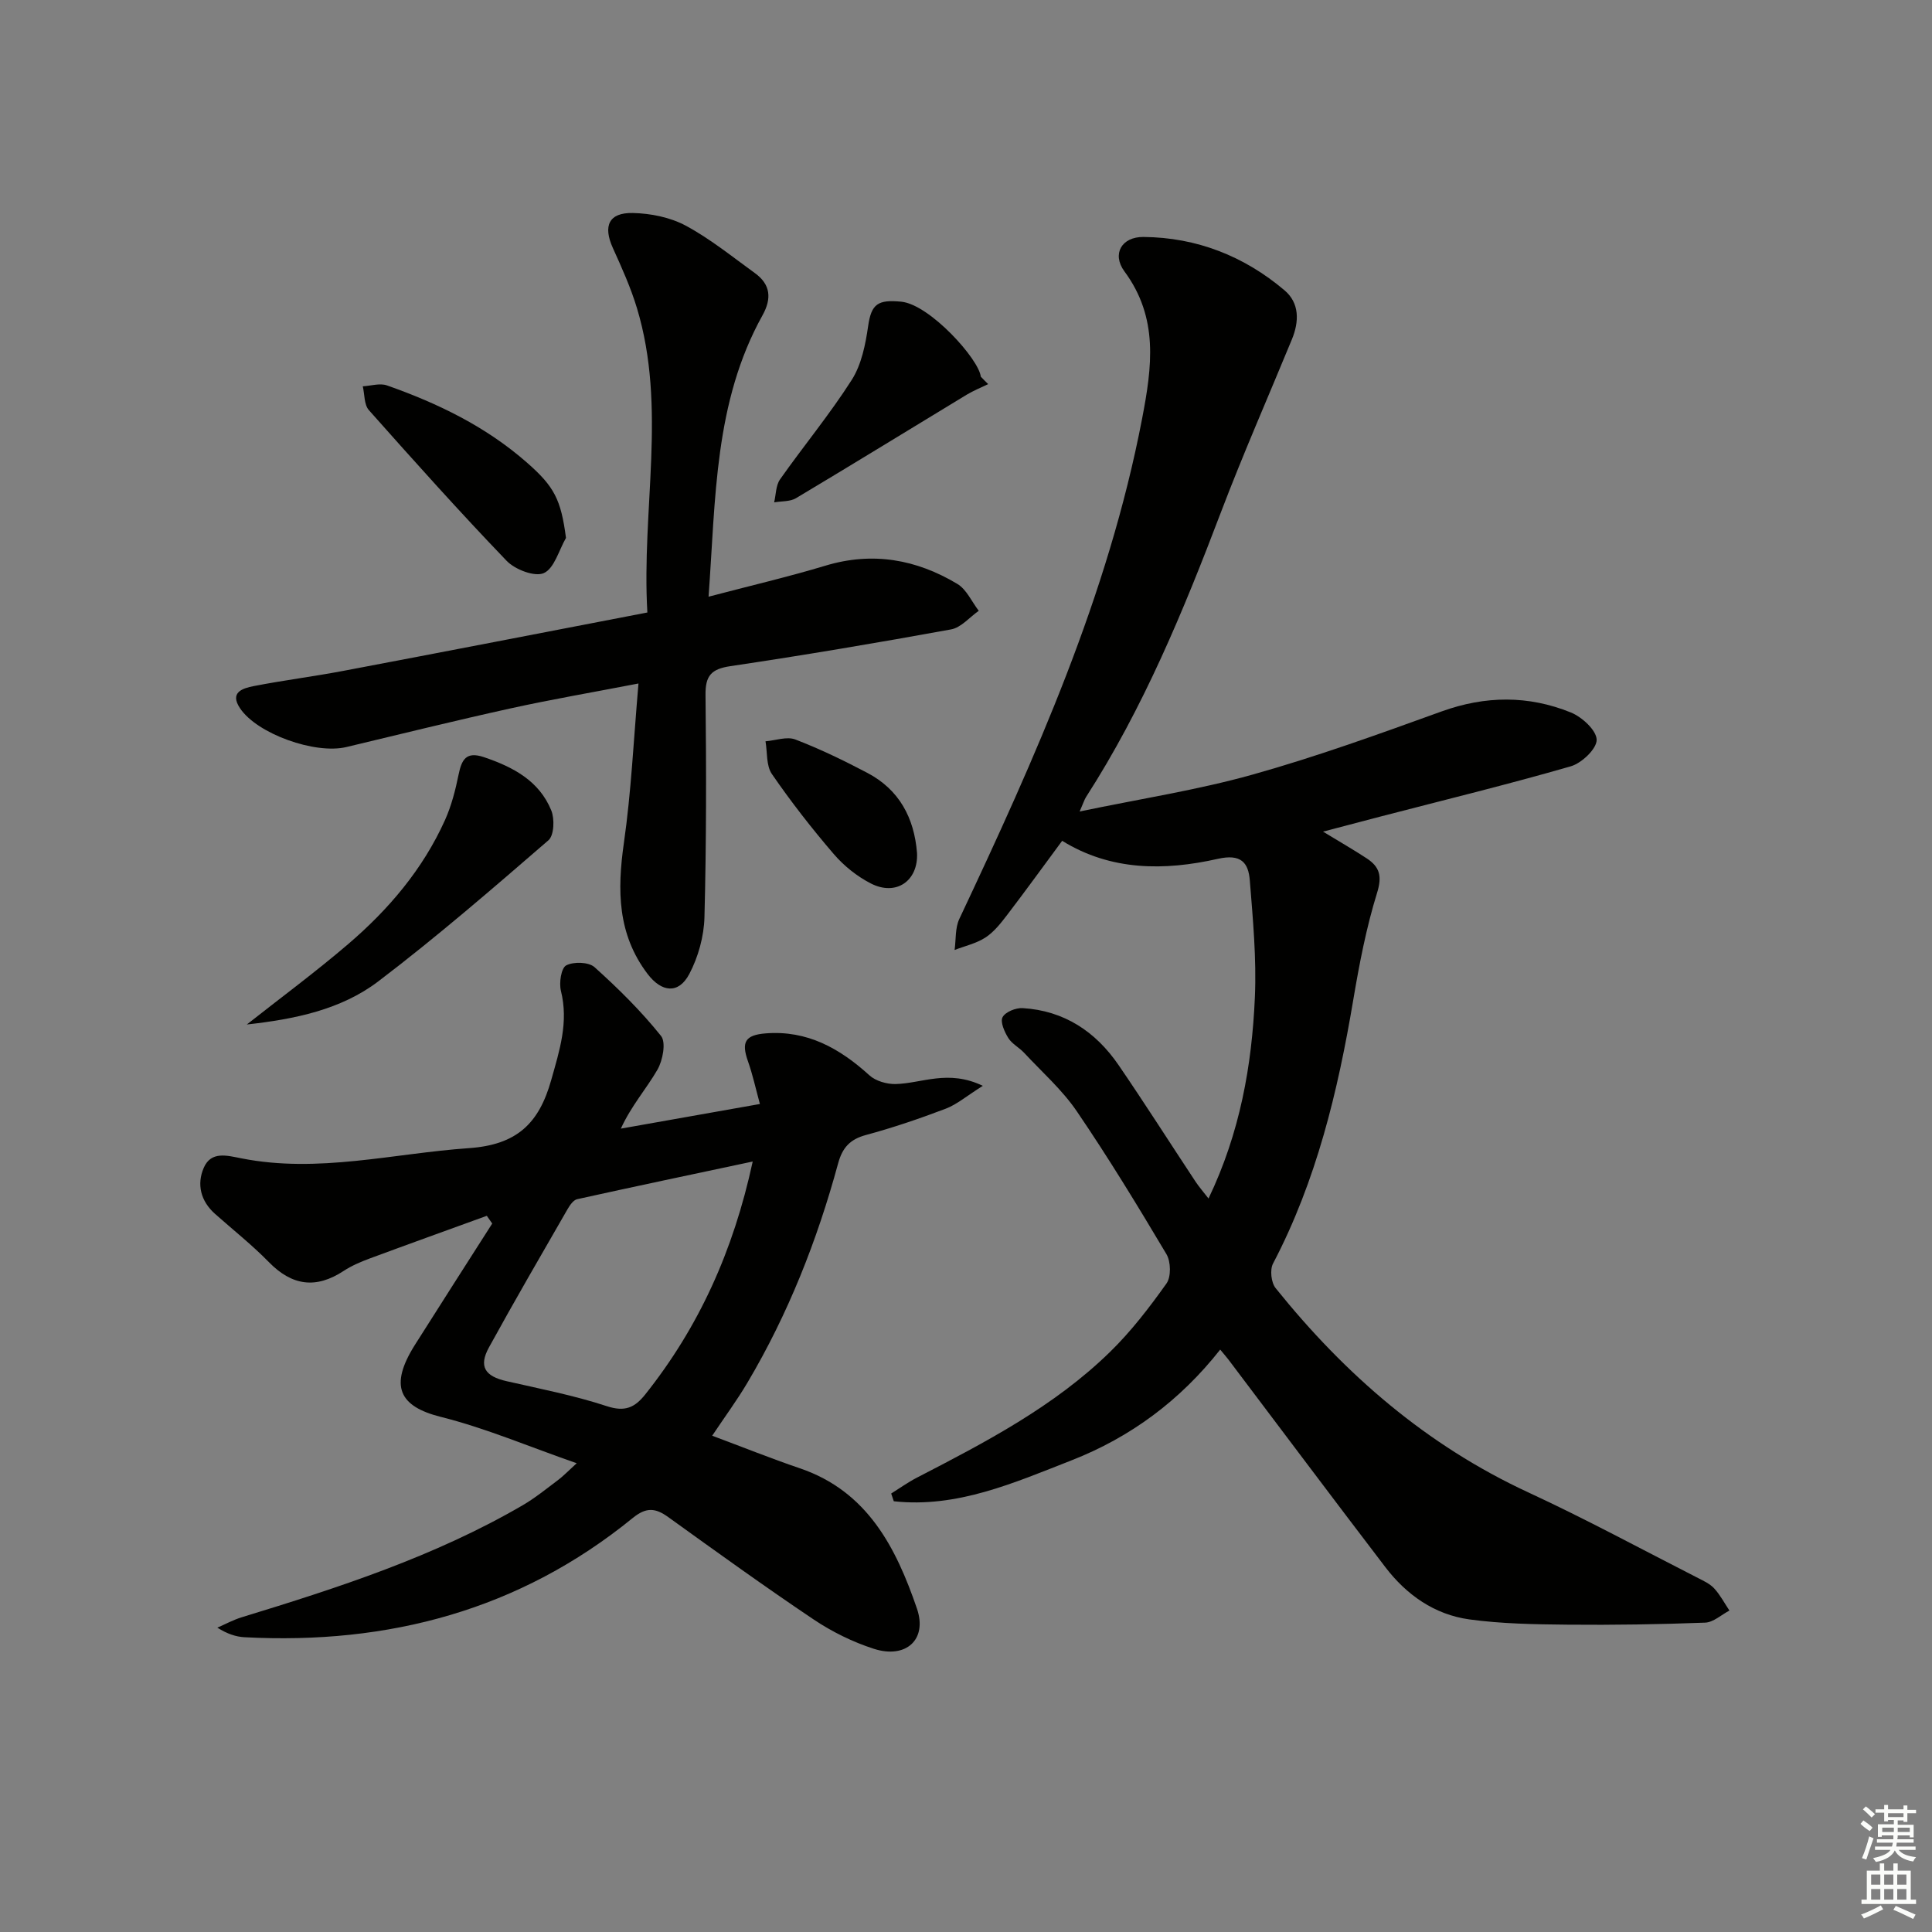 <svg enable-background="new 0 0 400 400" viewBox="0 0 400 400" xmlns="http://www.w3.org/2000/svg"><rect x="0" y="0" width="400" height="400" fill="#808080" stroke="none"/><g fill="#010100"><path d="m250.21 248.14c6.53-13.64 8.98-27.53 9.6-41.69.35-8.03-.41-16.13-1.05-24.17-.29-3.67-1.81-5.55-6.6-4.47-11.04 2.49-22.14 2.53-32.25-3.73-3.9 5.27-7.58 10.36-11.4 15.36-1.31 1.71-2.72 3.51-4.48 4.66-1.89 1.23-4.24 1.75-6.39 2.58.3-2.15.09-4.55.98-6.43 15.73-33.39 30.81-66.98 37.84-103.57 2.06-10.72 3.45-20.86-3.65-30.48-2.66-3.61-.59-7.19 3.95-7.14 11 .1 20.82 3.96 29.19 11.05 3.12 2.64 3.04 6.47 1.53 10.14-4.92 11.95-10.13 23.79-14.72 35.86-7.75 20.39-16.05 40.48-27.91 58.91-.33.52-.51 1.14-1.32 2.99 12.6-2.63 24.38-4.44 35.77-7.63 13.25-3.71 26.23-8.41 39.18-13.09 9.06-3.27 17.97-3.34 26.75.22 2.3.93 5.31 3.69 5.34 5.65.04 1.86-3.1 4.85-5.37 5.5-13.06 3.77-26.28 6.99-39.44 10.41-3.67.95-7.34 1.93-11.84 3.11 3.51 2.14 6.34 3.76 9.05 5.54 2.64 1.74 3.23 3.63 2.14 7.13-2.24 7.22-3.68 14.74-4.94 22.22-3.19 18.92-7.62 37.4-16.61 54.55-.67 1.29-.38 3.93.55 5.08 14.36 17.88 31.28 32.55 52.32 42.29 11.9 5.51 23.46 11.78 35.16 17.74 1.18.6 2.48 1.21 3.34 2.16 1.23 1.35 2.1 3.02 3.13 4.56-1.67.87-3.32 2.43-5.02 2.5-9.48.36-18.98.51-28.47.42-6.79-.07-13.65-.17-20.36-1.09-7.2-.99-13-5.07-17.39-10.82-10.9-14.27-21.67-28.65-32.49-42.98-.39-.52-.83-1-1.7-2.06-8.3 10.53-18.54 18.14-30.81 22.94-11.9 4.65-23.67 9.89-36.77 8.46-.18-.53-.36-1.07-.54-1.6 1.76-1.1 3.46-2.32 5.29-3.27 14.21-7.34 28.42-14.73 39.99-26.02 4.38-4.27 8.17-9.21 11.72-14.2.98-1.38.91-4.52-.01-6.07-5.95-10.01-12.01-19.96-18.56-29.58-3.03-4.45-7.21-8.13-10.92-12.12-1.02-1.09-2.5-1.83-3.26-3.05-.79-1.27-1.71-3.33-1.19-4.31.57-1.09 2.75-1.97 4.17-1.88 8.56.52 15.09 4.85 19.84 11.78 5.45 7.96 10.62 16.1 15.94 24.14.71 1.07 1.56 2.04 2.69 3.5z"/><path d="m203.48 224.81c-3.36 2.11-5.36 3.85-7.67 4.73-5.42 2.06-10.93 3.94-16.53 5.45-3.31.9-4.87 2.62-5.76 5.89-4.33 15.93-10.35 31.19-18.79 45.42-2.11 3.56-4.57 6.9-7.28 10.95 6.22 2.32 12.12 4.69 18.14 6.74 14.02 4.76 19.93 16.45 24.25 29.04 2.22 6.46-2.31 10.46-8.91 8.34-4.35-1.4-8.62-3.5-12.42-6.04-10.21-6.85-20.19-14.06-30.17-21.24-2.64-1.9-4.54-2.08-7.32.18-23.43 19.09-50.6 26.28-80.41 24.7-1.79-.1-3.56-.69-5.61-1.98 1.68-.73 3.3-1.62 5.04-2.15 20.03-6.13 39.94-12.58 58.17-23.19 2.57-1.5 4.91-3.41 7.31-5.21 1.05-.78 1.96-1.75 3.88-3.49-9.85-3.43-18.81-7.26-28.14-9.6-8.6-2.16-10.75-6.36-5.35-14.92 5.3-8.39 10.66-16.74 16-25.11-.37-.53-.75-1.07-1.12-1.6-8.09 2.94-16.19 5.85-24.26 8.84-1.86.69-3.73 1.49-5.38 2.57-5.74 3.77-10.7 3.08-15.5-1.84-3.48-3.56-7.42-6.67-11.15-9.99-2.96-2.64-3.8-6.11-2.31-9.53 1.52-3.5 4.82-2.53 7.83-1.94 15.87 3.13 31.38-1.03 47.07-2.12 9.93-.69 14.5-5.11 17.03-14.09 1.74-6.17 3.63-11.99 2.01-18.49-.41-1.65.06-4.72 1.1-5.26 1.53-.8 4.65-.71 5.86.37 4.91 4.41 9.65 9.1 13.77 14.24 1.07 1.34.36 5.07-.75 7-2.29 3.96-5.4 7.44-7.57 12.19 9.3-1.65 18.59-3.3 28.79-5.1-.89-3.26-1.5-6.1-2.46-8.81-1.42-4-.62-5.47 3.66-5.81 8.6-.68 15.34 3.11 21.48 8.69 1.3 1.18 3.58 1.83 5.39 1.8 5.45-.12 10.88-3.09 18.08.37zm-47.64 15.67c-12.74 2.71-24.55 5.19-36.34 7.8-.78.17-1.51 1.23-1.98 2.04-5.48 9.52-11 19.01-16.28 28.63-2.18 3.97-.85 5.99 3.65 7.01 6.95 1.58 13.99 2.95 20.74 5.17 3.75 1.23 5.78.32 7.98-2.45 11.06-13.91 18.21-29.62 22.23-48.2z"/><path d="m132.19 141.51c-9.42 1.82-18.02 3.29-26.55 5.17-11.35 2.5-22.63 5.29-33.94 7.99-6.48 1.54-18.44-2.73-21.99-8.01-2.26-3.35.58-4.17 2.81-4.61 6.19-1.21 12.46-1.99 18.65-3.17 20.83-3.94 41.63-7.98 62.86-12.07-1.24-21.38 4.08-42.38-2.16-63.03-1.29-4.27-3.15-8.38-4.99-12.45-2.06-4.56-.84-7.34 4.15-7.23 3.69.08 7.72.89 10.93 2.61 5.08 2.73 9.64 6.44 14.34 9.84 3.25 2.35 3.5 5.25 1.57 8.73-10.01 17.99-9.68 37.91-11.17 58.26 8.54-2.25 16.45-4.09 24.22-6.43 9.76-2.94 18.8-1.3 27.28 3.78 1.91 1.14 2.98 3.67 4.44 5.57-1.9 1.33-3.65 3.47-5.73 3.85-15.19 2.77-30.42 5.34-45.69 7.61-3.97.59-5.2 1.98-5.15 5.97.17 15.33.18 30.67-.22 45.99-.1 3.98-1.28 8.25-3.14 11.78-2.23 4.22-5.75 3.8-8.66-.05-6.22-8.22-6.27-17.3-4.89-27.02 1.53-10.64 2.02-21.42 3.03-33.08z"/><path d="m51.1 212.11c6.99-5.51 14.16-10.81 20.92-16.59 8.41-7.18 15.52-15.54 20.11-25.73 1.33-2.96 2.16-6.2 2.81-9.39.64-3.11 1.54-4.89 5.25-3.64 6.03 2.04 11.44 4.88 13.95 11.04.71 1.75.58 5.16-.59 6.17-11.54 9.98-23.1 19.99-35.24 29.22-7.71 5.86-17.33 7.83-27.21 8.92z"/><path d="m117.18 111.37c-1.47 2.55-2.41 6.3-4.58 7.28-1.87.84-5.96-.72-7.7-2.53-9.76-10.16-19.17-20.67-28.53-31.21-1-1.13-.87-3.27-1.26-4.93 1.67-.09 3.53-.7 4.99-.19 10.53 3.7 20.48 8.51 28.98 15.97 5.7 4.99 7.06 7.67 8.1 15.61z"/><path d="m204.59 79.53c-1.49.72-3.04 1.34-4.45 2.19-11.78 7.14-23.51 14.36-35.33 21.42-1.24.74-3.01.6-4.53.87.38-1.6.34-3.51 1.22-4.76 4.87-6.92 10.3-13.47 14.84-20.59 2.02-3.17 2.85-7.33 3.4-11.15.66-4.62 2.05-5.51 6.84-5.05 5.91.57 16.1 11.91 16.48 15.52.49.52 1.01 1.04 1.53 1.55z"/><path d="m189.86 176.61c.28 5.76-4.32 8.99-9.56 6.3-2.87-1.47-5.59-3.65-7.69-6.1-4.54-5.29-8.85-10.82-12.8-16.56-1.2-1.74-.92-4.48-1.32-6.77 2.07-.17 4.42-1.05 6.17-.38 5.1 1.96 10.06 4.36 14.9 6.91 6.59 3.46 9.72 9.28 10.3 16.6z"/></g><path d="m385.2 377.6.6-.7c.6.4 1.3.9 1.9 1.5l-.6.7c-.8-.5-1.4-1-1.9-1.5zm.3 7.1c.6-1.4 1.1-2.9 1.5-4.5.3.1.6.3.9.4-.5 1.4-1 2.9-1.5 4.4zm.2-10.1.6-.6c.7.5 1.3 1.1 1.9 1.6l-.7.7c-.6-.6-1.2-1.2-1.8-1.7zm8.4-.8h.8v.9h1.8v.7h-1.8v1.8h-.8v-.3h-1.2v.9h3.3v2.6h-.8v-.4h-2.5c0 .3 0 .6-.1.8h3.4v.7h-3.5c0 .3-.1.6-.1.8h4v.7h-3.5c.7.9 1.9 1.3 3.6 1.5-.2.2-.4.5-.6.9-1.9-.3-3.2-1.1-3.8-2.3-.5 1.1-1.8 2-3.9 2.4-.2-.3-.4-.5-.6-.8 1.9-.4 3.1-.9 3.6-1.7h-3.2v-.7h3.5c.1-.2.1-.5.2-.8h-3.3v-.7h3.4c0-.2 0-.5 0-.8h-2.4v.3h-.8v-2.6h3.3v-.9h-1.2v.3h-.8v-1.8h-1.8v-.7h1.8v-.9h.8v.9h3.2zm-4.4 5.5h2.4c0-.3 0-.6 0-.9h-2.4zm1.2-3.1h3.2v-.8h-3.2zm4.4 2.2h-2.4v.9h2.5v-.9z" fill="#fbfcfa"/><path d="m389.2 385.8h.9v1.5h1.9v-1.5h.9v1.5h2.7v6h1.1v.9h-11.3v-.9h1.1v-6h2.7zm.2 8.7.5.8c-1.2.6-2.5 1.3-4 1.9-.2-.3-.3-.6-.6-.8 1.6-.6 3-1.3 4.1-1.9zm-2-4.3h1.9v-2.1h-1.9zm0 3.1h1.9v-2.2h-1.9zm2.7-3.1h1.9v-2.1h-1.9zm0 3.1h1.9v-2.2h-1.9zm2.4 1.3c1.4.6 2.7 1.2 4.1 1.8l-.5.9c-1.5-.7-2.8-1.4-4.1-1.9zm2.2-6.5h-1.9v2.1h1.9zm-1.9 5.2h1.9v-2.2h-1.9z" fill="#fbfcfa"/></svg>